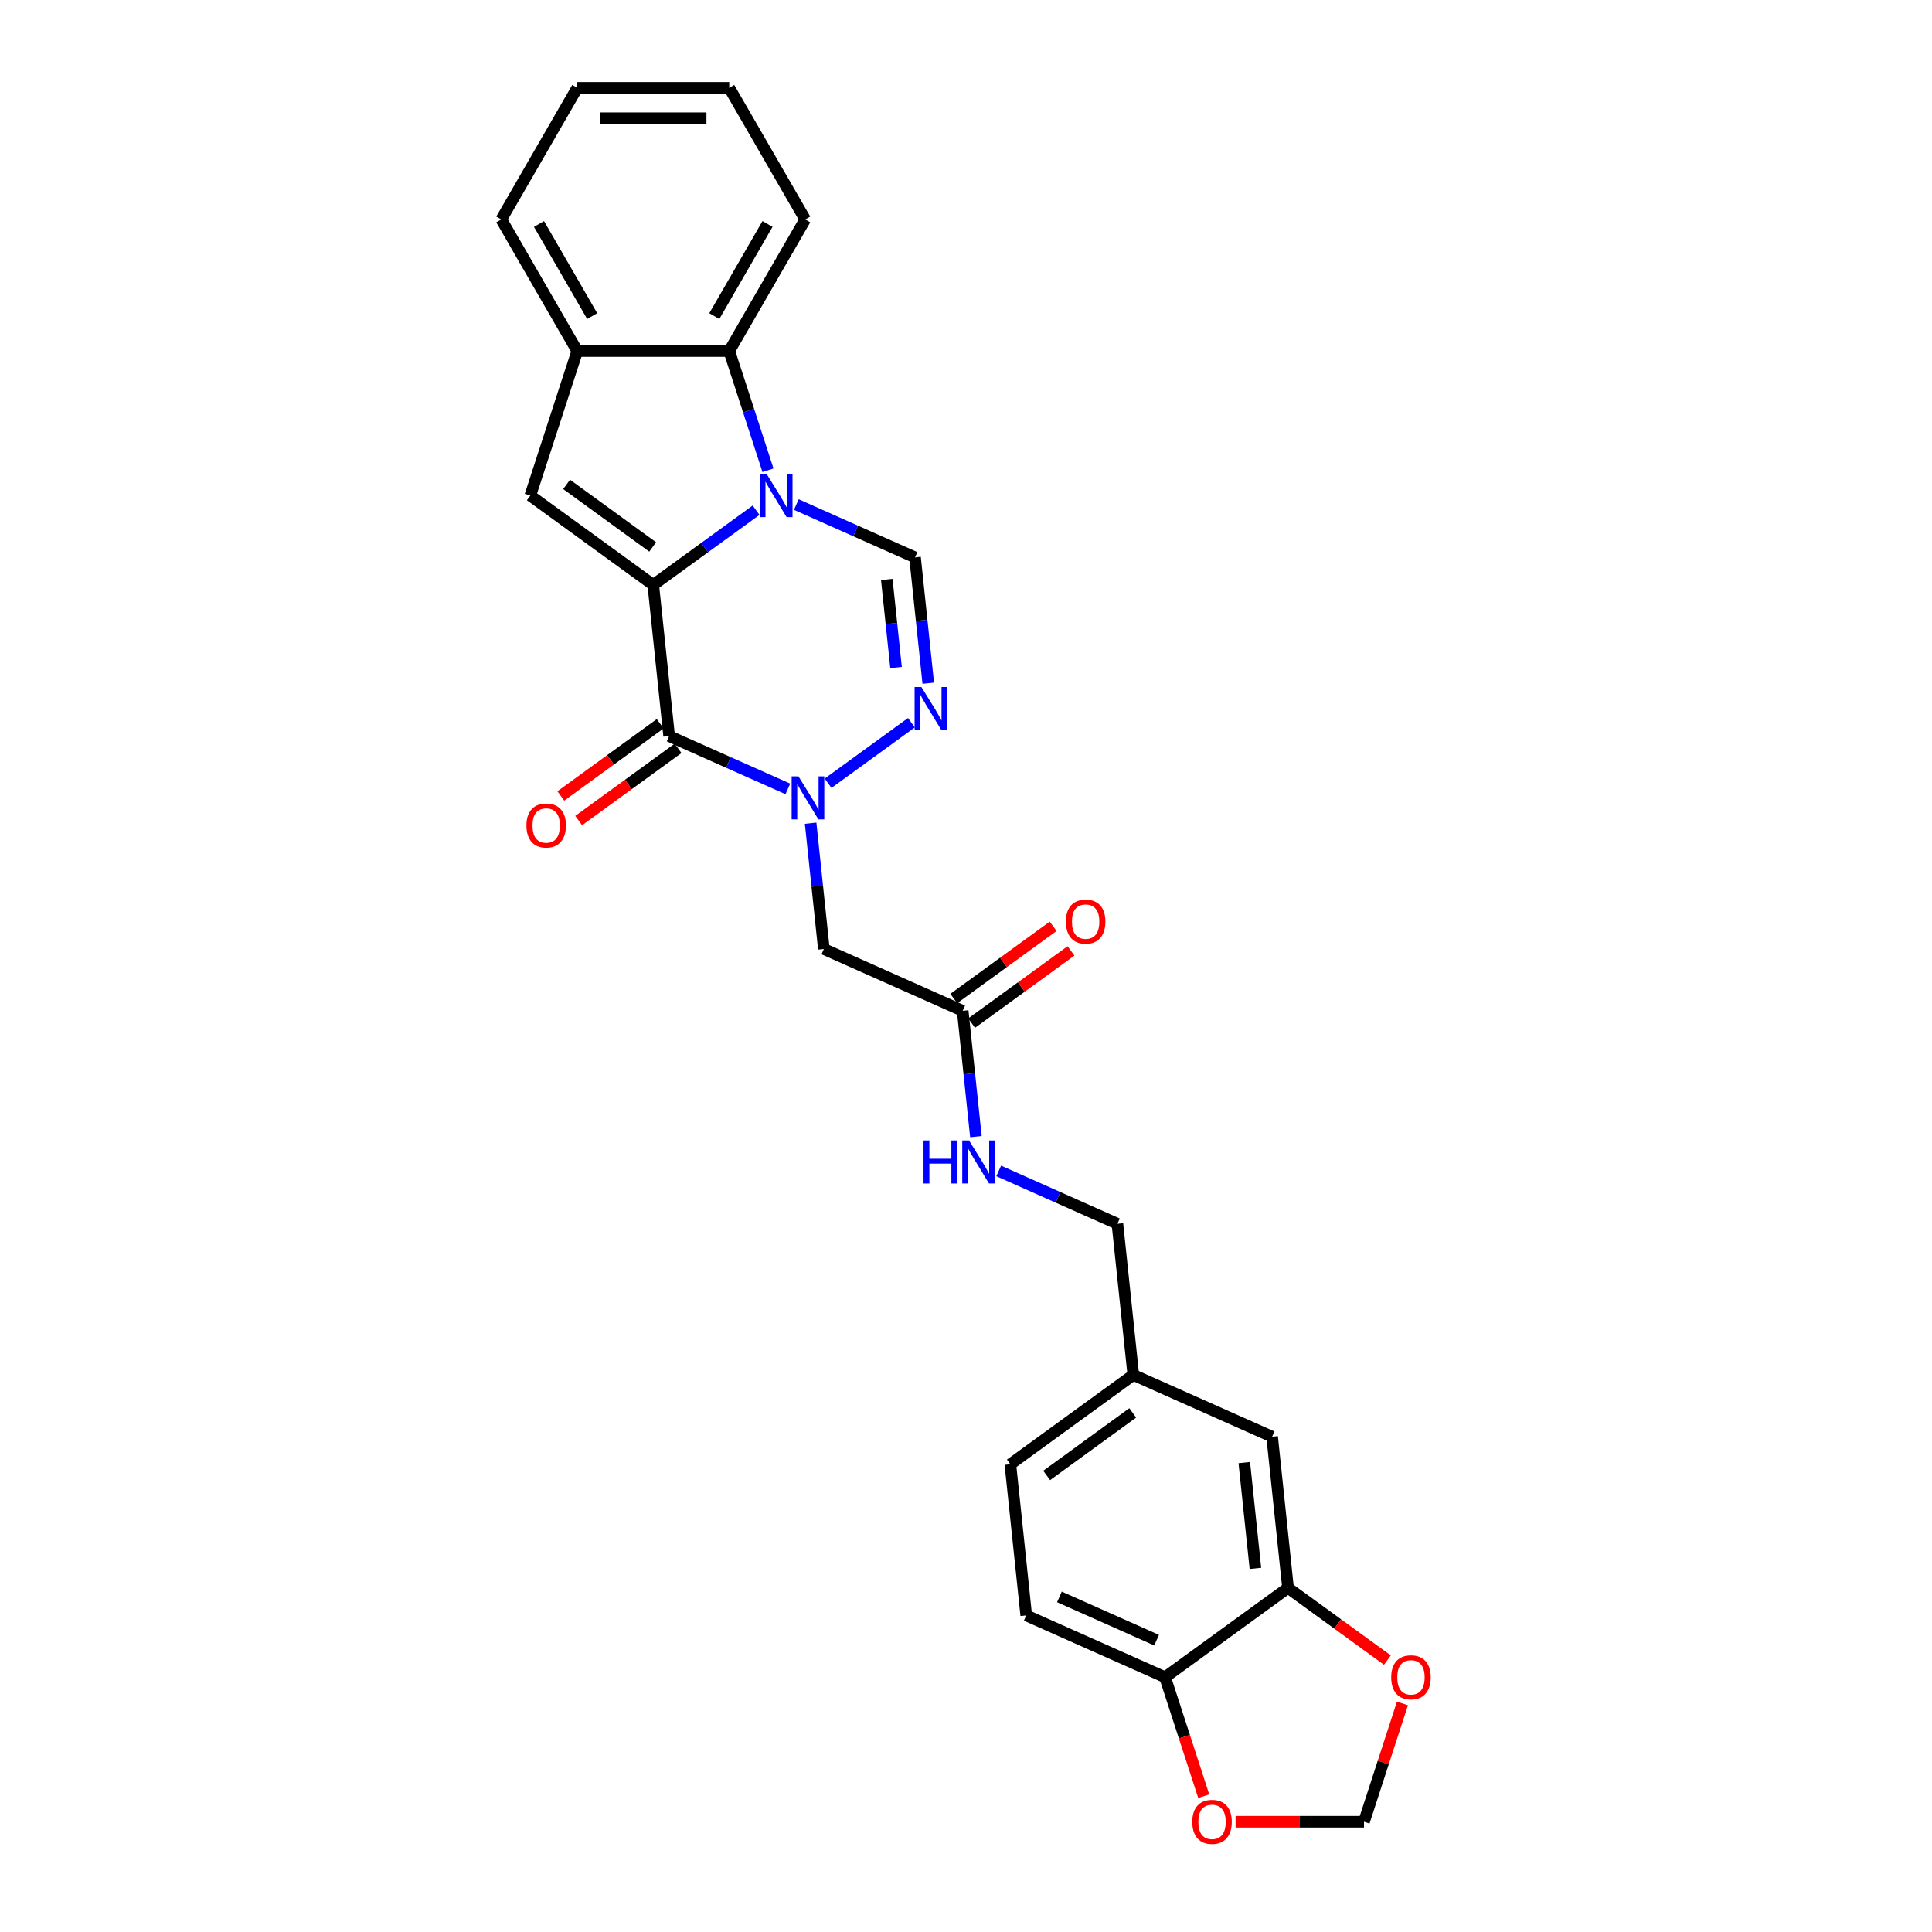 <?xml version='1.0' encoding='iso-8859-1'?>
<svg version='1.1' baseProfile='full'
              xmlns='http://www.w3.org/2000/svg'
                      xmlns:rdkit='http://www.rdkit.org/xml'
                      xmlns:xlink='http://www.w3.org/1999/xlink'
                  xml:space='preserve'
width='1000px' height='1000px' viewBox='0 0 1000 1000'>
<!-- END OF HEADER -->
<rect style='opacity:1.0;fill:#FFFFFF;stroke:none' width='1000' height='1000' x='0' y='0'> </rect>
<path class='bond-0' d='M 338.119,302.75 L 364.731,283.415' style='fill:none;fill-rule:evenodd;stroke:#000000;stroke-width:6px;stroke-linecap:butt;stroke-linejoin:miter;stroke-opacity:1' />
<path class='bond-0' d='M 364.731,283.415 L 391.344,264.081' style='fill:none;fill-rule:evenodd;stroke:#0000FF;stroke-width:6px;stroke-linecap:butt;stroke-linejoin:miter;stroke-opacity:1' />
<path class='bond-1' d='M 338.119,302.75 L 346.342,380.982' style='fill:none;fill-rule:evenodd;stroke:#000000;stroke-width:6px;stroke-linecap:butt;stroke-linejoin:miter;stroke-opacity:1' />
<path class='bond-4' d='M 338.119,302.75 L 274.48,256.514' style='fill:none;fill-rule:evenodd;stroke:#000000;stroke-width:6px;stroke-linecap:butt;stroke-linejoin:miter;stroke-opacity:1' />
<path class='bond-4' d='M 337.821,283.087 L 293.273,250.721' style='fill:none;fill-rule:evenodd;stroke:#000000;stroke-width:6px;stroke-linecap:butt;stroke-linejoin:miter;stroke-opacity:1' />
<path class='bond-5' d='M 412.173,261.151 L 442.897,274.83' style='fill:none;fill-rule:evenodd;stroke:#0000FF;stroke-width:6px;stroke-linecap:butt;stroke-linejoin:miter;stroke-opacity:1' />
<path class='bond-5' d='M 442.897,274.83 L 473.62,288.509' style='fill:none;fill-rule:evenodd;stroke:#000000;stroke-width:6px;stroke-linecap:butt;stroke-linejoin:miter;stroke-opacity:1' />
<path class='bond-6' d='M 397.5,243.409 L 387.475,212.555' style='fill:none;fill-rule:evenodd;stroke:#0000FF;stroke-width:6px;stroke-linecap:butt;stroke-linejoin:miter;stroke-opacity:1' />
<path class='bond-6' d='M 387.475,212.555 L 377.45,181.702' style='fill:none;fill-rule:evenodd;stroke:#000000;stroke-width:6px;stroke-linecap:butt;stroke-linejoin:miter;stroke-opacity:1' />
<path class='bond-2' d='M 346.342,380.982 L 377.065,394.661' style='fill:none;fill-rule:evenodd;stroke:#000000;stroke-width:6px;stroke-linecap:butt;stroke-linejoin:miter;stroke-opacity:1' />
<path class='bond-2' d='M 377.065,394.661 L 407.788,408.339' style='fill:none;fill-rule:evenodd;stroke:#0000FF;stroke-width:6px;stroke-linecap:butt;stroke-linejoin:miter;stroke-opacity:1' />
<path class='bond-11' d='M 341.718,374.618 L 315.995,393.307' style='fill:none;fill-rule:evenodd;stroke:#000000;stroke-width:6px;stroke-linecap:butt;stroke-linejoin:miter;stroke-opacity:1' />
<path class='bond-11' d='M 315.995,393.307 L 290.272,411.996' style='fill:none;fill-rule:evenodd;stroke:#FF0000;stroke-width:6px;stroke-linecap:butt;stroke-linejoin:miter;stroke-opacity:1' />
<path class='bond-11' d='M 350.965,387.346 L 325.242,406.035' style='fill:none;fill-rule:evenodd;stroke:#000000;stroke-width:6px;stroke-linecap:butt;stroke-linejoin:miter;stroke-opacity:1' />
<path class='bond-11' d='M 325.242,406.035 L 299.519,424.724' style='fill:none;fill-rule:evenodd;stroke:#FF0000;stroke-width:6px;stroke-linecap:butt;stroke-linejoin:miter;stroke-opacity:1' />
<path class='bond-3' d='M 428.618,405.41 L 471.749,374.073' style='fill:none;fill-rule:evenodd;stroke:#0000FF;stroke-width:6px;stroke-linecap:butt;stroke-linejoin:miter;stroke-opacity:1' />
<path class='bond-7' d='M 419.581,426.082 L 423.003,458.645' style='fill:none;fill-rule:evenodd;stroke:#0000FF;stroke-width:6px;stroke-linecap:butt;stroke-linejoin:miter;stroke-opacity:1' />
<path class='bond-7' d='M 423.003,458.645 L 426.426,491.208' style='fill:none;fill-rule:evenodd;stroke:#000000;stroke-width:6px;stroke-linecap:butt;stroke-linejoin:miter;stroke-opacity:1' />
<path class='bond-28' d='M 480.465,353.635 L 477.042,321.072' style='fill:none;fill-rule:evenodd;stroke:#0000FF;stroke-width:6px;stroke-linecap:butt;stroke-linejoin:miter;stroke-opacity:1' />
<path class='bond-28' d='M 477.042,321.072 L 473.62,288.509' style='fill:none;fill-rule:evenodd;stroke:#000000;stroke-width:6px;stroke-linecap:butt;stroke-linejoin:miter;stroke-opacity:1' />
<path class='bond-28' d='M 463.792,345.51 L 461.396,322.716' style='fill:none;fill-rule:evenodd;stroke:#0000FF;stroke-width:6px;stroke-linecap:butt;stroke-linejoin:miter;stroke-opacity:1' />
<path class='bond-28' d='M 461.396,322.716 L 459,299.922' style='fill:none;fill-rule:evenodd;stroke:#000000;stroke-width:6px;stroke-linecap:butt;stroke-linejoin:miter;stroke-opacity:1' />
<path class='bond-8' d='M 274.48,256.514 L 298.788,181.702' style='fill:none;fill-rule:evenodd;stroke:#000000;stroke-width:6px;stroke-linecap:butt;stroke-linejoin:miter;stroke-opacity:1' />
<path class='bond-23' d='M 377.45,181.702 L 416.782,113.578' style='fill:none;fill-rule:evenodd;stroke:#000000;stroke-width:6px;stroke-linecap:butt;stroke-linejoin:miter;stroke-opacity:1' />
<path class='bond-23' d='M 369.725,163.617 L 397.257,115.93' style='fill:none;fill-rule:evenodd;stroke:#000000;stroke-width:6px;stroke-linecap:butt;stroke-linejoin:miter;stroke-opacity:1' />
<path class='bond-27' d='M 377.45,181.702 L 298.788,181.702' style='fill:none;fill-rule:evenodd;stroke:#000000;stroke-width:6px;stroke-linecap:butt;stroke-linejoin:miter;stroke-opacity:1' />
<path class='bond-9' d='M 426.426,491.208 L 498.287,523.203' style='fill:none;fill-rule:evenodd;stroke:#000000;stroke-width:6px;stroke-linecap:butt;stroke-linejoin:miter;stroke-opacity:1' />
<path class='bond-24' d='M 298.788,181.702 L 259.457,113.578' style='fill:none;fill-rule:evenodd;stroke:#000000;stroke-width:6px;stroke-linecap:butt;stroke-linejoin:miter;stroke-opacity:1' />
<path class='bond-24' d='M 306.513,163.617 L 278.981,115.93' style='fill:none;fill-rule:evenodd;stroke:#000000;stroke-width:6px;stroke-linecap:butt;stroke-linejoin:miter;stroke-opacity:1' />
<path class='bond-16' d='M 498.287,523.203 L 501.71,555.766' style='fill:none;fill-rule:evenodd;stroke:#000000;stroke-width:6px;stroke-linecap:butt;stroke-linejoin:miter;stroke-opacity:1' />
<path class='bond-16' d='M 501.71,555.766 L 505.132,588.329' style='fill:none;fill-rule:evenodd;stroke:#0000FF;stroke-width:6px;stroke-linecap:butt;stroke-linejoin:miter;stroke-opacity:1' />
<path class='bond-18' d='M 502.911,529.566 L 528.634,510.877' style='fill:none;fill-rule:evenodd;stroke:#000000;stroke-width:6px;stroke-linecap:butt;stroke-linejoin:miter;stroke-opacity:1' />
<path class='bond-18' d='M 528.634,510.877 L 554.357,492.188' style='fill:none;fill-rule:evenodd;stroke:#FF0000;stroke-width:6px;stroke-linecap:butt;stroke-linejoin:miter;stroke-opacity:1' />
<path class='bond-18' d='M 493.664,516.839 L 519.387,498.15' style='fill:none;fill-rule:evenodd;stroke:#000000;stroke-width:6px;stroke-linecap:butt;stroke-linejoin:miter;stroke-opacity:1' />
<path class='bond-18' d='M 519.387,498.15 L 545.11,479.461' style='fill:none;fill-rule:evenodd;stroke:#FF0000;stroke-width:6px;stroke-linecap:butt;stroke-linejoin:miter;stroke-opacity:1' />
<path class='bond-10' d='M 666.678,821.886 L 658.455,743.655' style='fill:none;fill-rule:evenodd;stroke:#000000;stroke-width:6px;stroke-linecap:butt;stroke-linejoin:miter;stroke-opacity:1' />
<path class='bond-10' d='M 649.798,811.796 L 644.042,757.034' style='fill:none;fill-rule:evenodd;stroke:#000000;stroke-width:6px;stroke-linecap:butt;stroke-linejoin:miter;stroke-opacity:1' />
<path class='bond-13' d='M 666.678,821.886 L 692.401,840.575' style='fill:none;fill-rule:evenodd;stroke:#000000;stroke-width:6px;stroke-linecap:butt;stroke-linejoin:miter;stroke-opacity:1' />
<path class='bond-13' d='M 692.401,840.575 L 718.124,859.264' style='fill:none;fill-rule:evenodd;stroke:#FF0000;stroke-width:6px;stroke-linecap:butt;stroke-linejoin:miter;stroke-opacity:1' />
<path class='bond-30' d='M 666.678,821.886 L 603.039,868.123' style='fill:none;fill-rule:evenodd;stroke:#000000;stroke-width:6px;stroke-linecap:butt;stroke-linejoin:miter;stroke-opacity:1' />
<path class='bond-12' d='M 603.039,868.123 L 531.177,836.128' style='fill:none;fill-rule:evenodd;stroke:#000000;stroke-width:6px;stroke-linecap:butt;stroke-linejoin:miter;stroke-opacity:1' />
<path class='bond-12' d='M 598.658,848.951 L 548.355,826.555' style='fill:none;fill-rule:evenodd;stroke:#000000;stroke-width:6px;stroke-linecap:butt;stroke-linejoin:miter;stroke-opacity:1' />
<path class='bond-14' d='M 603.039,868.123 L 613.043,898.913' style='fill:none;fill-rule:evenodd;stroke:#000000;stroke-width:6px;stroke-linecap:butt;stroke-linejoin:miter;stroke-opacity:1' />
<path class='bond-14' d='M 613.043,898.913 L 623.048,929.704' style='fill:none;fill-rule:evenodd;stroke:#FF0000;stroke-width:6px;stroke-linecap:butt;stroke-linejoin:miter;stroke-opacity:1' />
<path class='bond-15' d='M 725.905,881.7 L 715.957,912.317' style='fill:none;fill-rule:evenodd;stroke:#FF0000;stroke-width:6px;stroke-linecap:butt;stroke-linejoin:miter;stroke-opacity:1' />
<path class='bond-15' d='M 715.957,912.317 L 706.009,942.935' style='fill:none;fill-rule:evenodd;stroke:#000000;stroke-width:6px;stroke-linecap:butt;stroke-linejoin:miter;stroke-opacity:1' />
<path class='bond-31' d='M 639.539,942.935 L 672.774,942.935' style='fill:none;fill-rule:evenodd;stroke:#FF0000;stroke-width:6px;stroke-linecap:butt;stroke-linejoin:miter;stroke-opacity:1' />
<path class='bond-31' d='M 672.774,942.935 L 706.009,942.935' style='fill:none;fill-rule:evenodd;stroke:#000000;stroke-width:6px;stroke-linecap:butt;stroke-linejoin:miter;stroke-opacity:1' />
<path class='bond-21' d='M 516.925,606.071 L 547.648,619.75' style='fill:none;fill-rule:evenodd;stroke:#0000FF;stroke-width:6px;stroke-linecap:butt;stroke-linejoin:miter;stroke-opacity:1' />
<path class='bond-21' d='M 547.648,619.75 L 578.371,633.429' style='fill:none;fill-rule:evenodd;stroke:#000000;stroke-width:6px;stroke-linecap:butt;stroke-linejoin:miter;stroke-opacity:1' />
<path class='bond-17' d='M 658.455,743.655 L 586.594,711.66' style='fill:none;fill-rule:evenodd;stroke:#000000;stroke-width:6px;stroke-linecap:butt;stroke-linejoin:miter;stroke-opacity:1' />
<path class='bond-19' d='M 531.177,836.128 L 522.955,757.897' style='fill:none;fill-rule:evenodd;stroke:#000000;stroke-width:6px;stroke-linecap:butt;stroke-linejoin:miter;stroke-opacity:1' />
<path class='bond-20' d='M 586.594,711.66 L 578.371,633.429' style='fill:none;fill-rule:evenodd;stroke:#000000;stroke-width:6px;stroke-linecap:butt;stroke-linejoin:miter;stroke-opacity:1' />
<path class='bond-22' d='M 586.594,711.66 L 522.955,757.897' style='fill:none;fill-rule:evenodd;stroke:#000000;stroke-width:6px;stroke-linecap:butt;stroke-linejoin:miter;stroke-opacity:1' />
<path class='bond-22' d='M 586.295,731.323 L 541.748,763.689' style='fill:none;fill-rule:evenodd;stroke:#000000;stroke-width:6px;stroke-linecap:butt;stroke-linejoin:miter;stroke-opacity:1' />
<path class='bond-25' d='M 416.782,113.578 L 377.45,45.455' style='fill:none;fill-rule:evenodd;stroke:#000000;stroke-width:6px;stroke-linecap:butt;stroke-linejoin:miter;stroke-opacity:1' />
<path class='bond-26' d='M 259.457,113.578 L 298.788,45.455' style='fill:none;fill-rule:evenodd;stroke:#000000;stroke-width:6px;stroke-linecap:butt;stroke-linejoin:miter;stroke-opacity:1' />
<path class='bond-29' d='M 377.45,45.455 L 298.788,45.455' style='fill:none;fill-rule:evenodd;stroke:#000000;stroke-width:6px;stroke-linecap:butt;stroke-linejoin:miter;stroke-opacity:1' />
<path class='bond-29' d='M 365.651,61.187 L 310.588,61.187' style='fill:none;fill-rule:evenodd;stroke:#000000;stroke-width:6px;stroke-linecap:butt;stroke-linejoin:miter;stroke-opacity:1' />
<path  class='atom-1' d='M 396.834 245.375
L 404.134 257.175
Q 404.858 258.339, 406.022 260.447
Q 407.186 262.555, 407.249 262.681
L 407.249 245.375
L 410.207 245.375
L 410.207 267.652
L 407.155 267.652
L 399.32 254.752
Q 398.407 253.241, 397.432 251.511
Q 396.488 249.78, 396.205 249.245
L 396.205 267.652
L 393.31 267.652
L 393.31 245.375
L 396.834 245.375
' fill='#0000FF'/>
<path  class='atom-3' d='M 413.279 401.838
L 420.579 413.637
Q 421.303 414.801, 422.467 416.91
Q 423.631 419.018, 423.694 419.144
L 423.694 401.838
L 426.652 401.838
L 426.652 424.115
L 423.6 424.115
L 415.765 411.214
Q 414.852 409.704, 413.877 407.974
Q 412.933 406.243, 412.65 405.708
L 412.65 424.115
L 409.755 424.115
L 409.755 401.838
L 413.279 401.838
' fill='#0000FF'/>
<path  class='atom-4' d='M 476.918 355.601
L 484.218 367.401
Q 484.942 368.565, 486.106 370.673
Q 487.27 372.781, 487.333 372.907
L 487.333 355.601
L 490.291 355.601
L 490.291 377.878
L 487.239 377.878
L 479.404 364.978
Q 478.491 363.468, 477.516 361.737
Q 476.572 360.006, 476.289 359.472
L 476.289 377.878
L 473.394 377.878
L 473.394 355.601
L 476.918 355.601
' fill='#0000FF'/>
<path  class='atom-12' d='M 272.477 427.281
Q 272.477 421.932, 275.12 418.943
Q 277.763 415.954, 282.703 415.954
Q 287.643 415.954, 290.286 418.943
Q 292.929 421.932, 292.929 427.281
Q 292.929 432.693, 290.254 435.777
Q 287.58 438.829, 282.703 438.829
Q 277.794 438.829, 275.12 435.777
Q 272.477 432.724, 272.477 427.281
M 282.703 436.311
Q 286.101 436.311, 287.926 434.046
Q 289.782 431.749, 289.782 427.281
Q 289.782 422.907, 287.926 420.705
Q 286.101 418.471, 282.703 418.471
Q 279.304 418.471, 277.448 420.673
Q 275.623 422.876, 275.623 427.281
Q 275.623 431.781, 277.448 434.046
Q 279.304 436.311, 282.703 436.311
' fill='#FF0000'/>
<path  class='atom-14' d='M 720.091 868.186
Q 720.091 862.837, 722.734 859.847
Q 725.377 856.858, 730.317 856.858
Q 735.257 856.858, 737.9 859.847
Q 740.543 862.837, 740.543 868.186
Q 740.543 873.598, 737.868 876.681
Q 735.194 879.733, 730.317 879.733
Q 725.408 879.733, 722.734 876.681
Q 720.091 873.629, 720.091 868.186
M 730.317 877.216
Q 733.715 877.216, 735.54 874.951
Q 737.396 872.654, 737.396 868.186
Q 737.396 863.812, 735.54 861.609
Q 733.715 859.375, 730.317 859.375
Q 726.919 859.375, 725.062 861.578
Q 723.237 863.781, 723.237 868.186
Q 723.237 872.685, 725.062 874.951
Q 726.919 877.216, 730.317 877.216
' fill='#FF0000'/>
<path  class='atom-15' d='M 617.12 942.998
Q 617.12 937.649, 619.764 934.66
Q 622.407 931.67, 627.347 931.67
Q 632.287 931.67, 634.93 934.66
Q 637.573 937.649, 637.573 942.998
Q 637.573 948.41, 634.898 951.493
Q 632.224 954.545, 627.347 954.545
Q 622.438 954.545, 619.764 951.493
Q 617.12 948.441, 617.12 942.998
M 627.347 952.028
Q 630.745 952.028, 632.57 949.763
Q 634.426 947.466, 634.426 942.998
Q 634.426 938.624, 632.57 936.422
Q 630.745 934.188, 627.347 934.188
Q 623.948 934.188, 622.092 936.39
Q 620.267 938.593, 620.267 942.998
Q 620.267 947.497, 622.092 949.763
Q 623.948 952.028, 627.347 952.028
' fill='#FF0000'/>
<path  class='atom-17' d='M 478.018 590.295
L 481.039 590.295
L 481.039 599.766
L 492.429 599.766
L 492.429 590.295
L 495.45 590.295
L 495.45 612.572
L 492.429 612.572
L 492.429 602.283
L 481.039 602.283
L 481.039 612.572
L 478.018 612.572
L 478.018 590.295
' fill='#0000FF'/>
<path  class='atom-17' d='M 501.585 590.295
L 508.885 602.095
Q 509.609 603.259, 510.773 605.367
Q 511.937 607.475, 512 607.601
L 512 590.295
L 514.958 590.295
L 514.958 612.572
L 511.906 612.572
L 504.071 599.672
Q 503.159 598.162, 502.183 596.431
Q 501.239 594.7, 500.956 594.165
L 500.956 612.572
L 498.061 612.572
L 498.061 590.295
L 501.585 590.295
' fill='#0000FF'/>
<path  class='atom-19' d='M 551.7 477.029
Q 551.7 471.68, 554.343 468.691
Q 556.986 465.702, 561.926 465.702
Q 566.866 465.702, 569.509 468.691
Q 572.152 471.68, 572.152 477.029
Q 572.152 482.441, 569.478 485.525
Q 566.803 488.577, 561.926 488.577
Q 557.018 488.577, 554.343 485.525
Q 551.7 482.472, 551.7 477.029
M 561.926 486.059
Q 565.325 486.059, 567.15 483.794
Q 569.006 481.497, 569.006 477.029
Q 569.006 472.655, 567.15 470.453
Q 565.325 468.219, 561.926 468.219
Q 558.528 468.219, 556.672 470.421
Q 554.847 472.624, 554.847 477.029
Q 554.847 481.528, 556.672 483.794
Q 558.528 486.059, 561.926 486.059
' fill='#FF0000'/>
</svg>
